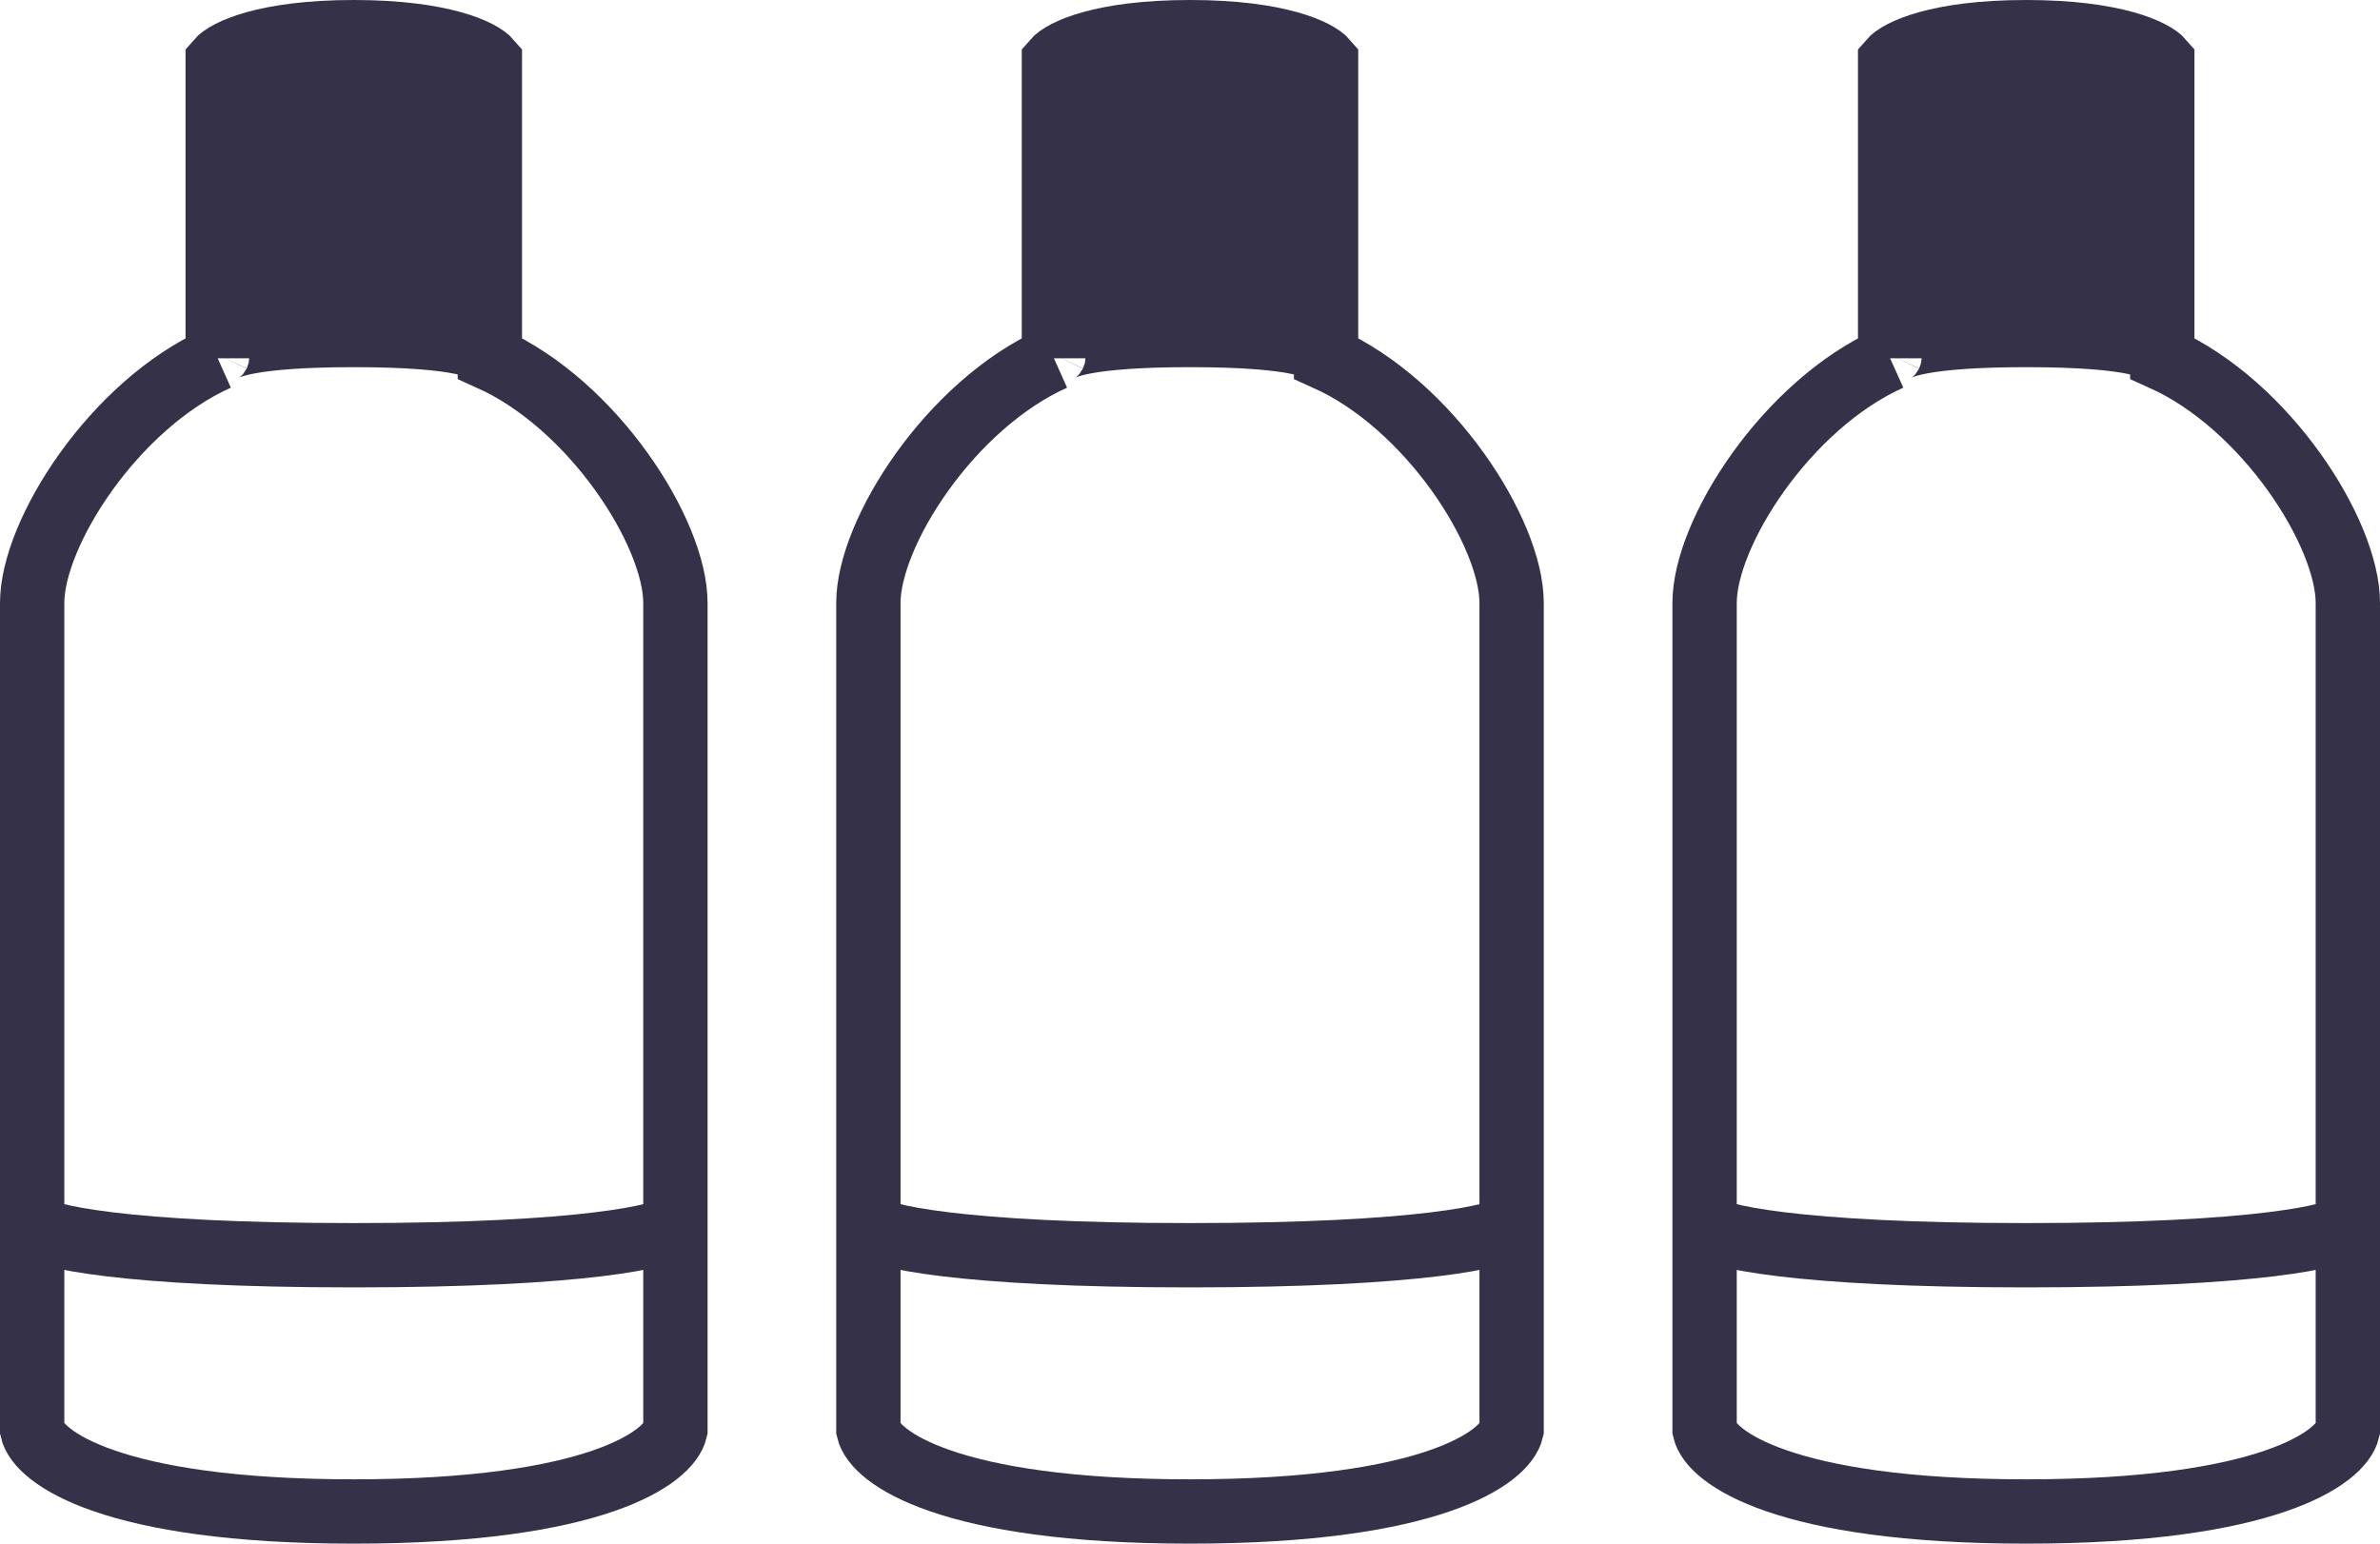 <svg xmlns="http://www.w3.org/2000/svg" fill="none" viewBox="0 0 74 48" height="48" width="74">
<g id="Group 181">
<g id="Vector 9">
<path fill="#353148" d="M6.769 1.906V11.026C6.892 10.773 7.833 10.417 11 10.417C14.386 10.417 15.215 10.823 15.231 11.077V1.906C14.974 1.604 13.769 1 11 1C8.231 1 7.026 1.604 6.769 1.906Z"></path>
<path stroke-width="2" stroke="#353148" d="M6.769 11.142C3.538 12.591 1 16.575 1 18.748V38.126M6.769 11.142C6.751 11.107 6.749 11.068 6.769 11.026M6.769 11.142V11.026M15.216 11.142C15.227 11.122 15.232 11.1 15.231 11.077M1 38.126V44.465C1.192 45.31 3.462 47 11 47C18.538 47 20.808 45.31 21 44.465V18.748C21 16.575 18.462 12.591 15.231 11.142V11.077M1 38.126C1.311 38.428 3.758 39.032 11 39.032C18.242 39.032 20.689 38.428 21 38.126M6.769 11.026V1.906C7.026 1.604 8.231 1 11 1C13.769 1 14.974 1.604 15.231 1.906V11.077M6.769 11.026C6.892 10.773 7.833 10.417 11 10.417C14.386 10.417 15.215 10.823 15.231 11.077"></path>
</g>
<g id="Vector 10">
<path fill="#353148" d="M32.769 1.906V11.026C32.892 10.773 33.833 10.417 37 10.417C40.386 10.417 41.215 10.823 41.231 11.077V1.906C40.974 1.604 39.769 1 37 1C34.231 1 33.026 1.604 32.769 1.906Z"></path>
<path stroke-width="2" stroke="#353148" d="M32.769 11.142C29.538 12.591 27 16.575 27 18.748V38.126M32.769 11.142C32.751 11.107 32.749 11.068 32.769 11.026M32.769 11.142V11.026M41.216 11.142C41.227 11.122 41.232 11.1 41.231 11.077M27 38.126V44.465C27.192 45.31 29.462 47 37 47C44.538 47 46.808 45.31 47 44.465V18.748C47 16.575 44.462 12.591 41.231 11.142V11.077M27 38.126C27.311 38.428 29.758 39.032 37 39.032C44.242 39.032 46.689 38.428 47 38.126M32.769 11.026V1.906C33.026 1.604 34.231 1 37 1C39.769 1 40.974 1.604 41.231 1.906V11.077M32.769 11.026C32.892 10.773 33.833 10.417 37 10.417C40.386 10.417 41.215 10.823 41.231 11.077"></path>
</g>
<g id="Vector 11">
<path fill="#353148" d="M58.769 1.906V11.026C58.892 10.773 59.833 10.417 63 10.417C66.386 10.417 67.215 10.823 67.231 11.077V1.906C66.974 1.604 65.769 1 63 1C60.231 1 59.026 1.604 58.769 1.906Z"></path>
<path stroke-width="2" stroke="#353148" d="M58.769 11.142C55.538 12.591 53 16.575 53 18.748V38.126M58.769 11.142C58.751 11.107 58.749 11.068 58.769 11.026M58.769 11.142V11.026M67.216 11.142C67.227 11.122 67.232 11.1 67.231 11.077M53 38.126V44.465C53.192 45.31 55.462 47 63 47C70.538 47 72.808 45.31 73 44.465V18.748C73 16.575 70.462 12.591 67.231 11.142V11.077M53 38.126C53.311 38.428 55.758 39.032 63 39.032C70.242 39.032 72.689 38.428 73 38.126M58.769 11.026V1.906C59.026 1.604 60.231 1 63 1C65.769 1 66.974 1.604 67.231 1.906V11.077M58.769 11.026C58.892 10.773 59.833 10.417 63 10.417C66.386 10.417 67.215 10.823 67.231 11.077"></path>
</g>
</g>
</svg>
